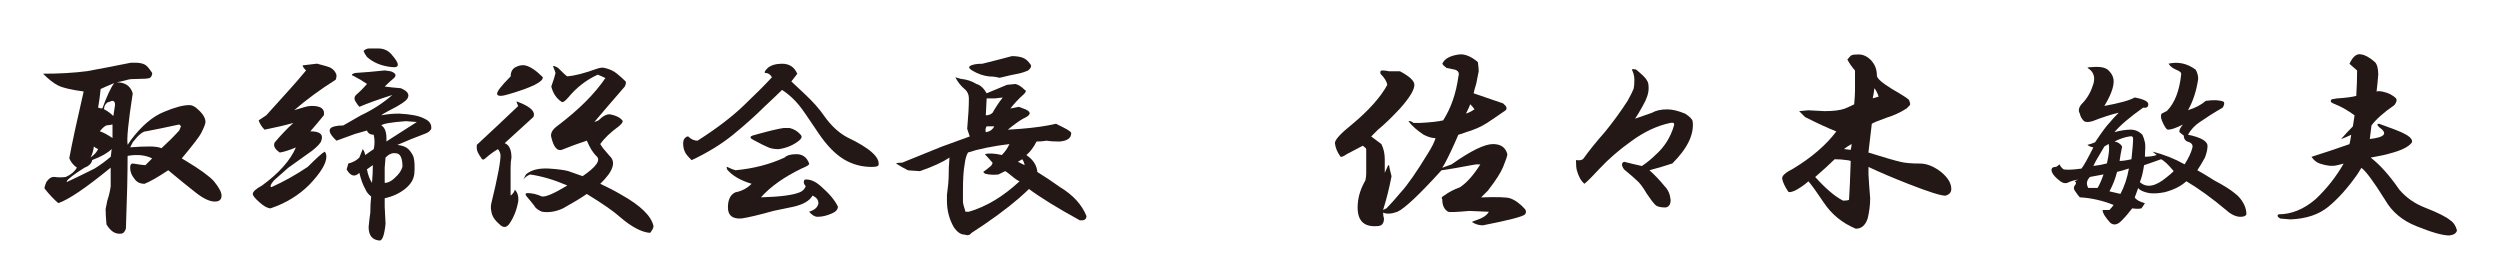 <?xml version="1.0" encoding="UTF-8"?><svg id="_佐々木敏夫" xmlns="http://www.w3.org/2000/svg" viewBox="0 0 384 41"><defs><style>.cls-1{fill:#231815;}</style></defs><path class="cls-1" d="m22.21,9.91c.26.09.65.52,1.17,1.3,0,.35-.13.61-.39.78-.35.09-.91.13-1.69.13-.87,0-1.43.04-1.69.13-.61.17-1.17.3-1.69.39,1.3,0,2.12.56,2.47,1.69-.69,4.42-.95,7.06-.78,7.92l.52-.78c1.64-2.16,3.33-3.59,5.06-4.29,1.64-.69,2.94-1.04,3.9-1.04.43,0,.86.22,1.3.65.78.69,1.17,1.34,1.17,1.95,0,.26-.22.82-.65,1.69-.26.52-1.26,1.82-2.99,3.9.17.09.39.22.65.39,2.16,1.3,3.59,2.34,4.29,3.12.78.95,1.17,1.69,1.17,2.21,0,.61-.35.91-1.04.91-.78,0-1.78-.47-2.99-1.43-1.21-.95-2.6-2.08-4.16-3.38-1.56,1.04-2.77,1.73-3.64,2.08-.69,0-1.21-.26-1.56-.78-.43-.52-.65-1.08-.65-1.69,0-.43.13-.65.39-.65,1.04.17,1.69.26,1.95.26l1.04-1.04c-1.04-.52-2.29-.65-3.77-.39,0,2.86-.09,6.58-.26,11.17-.17.52-.43.78-.78.78-.87.09-1.6-.39-2.21-1.43-.09-1.04-.13-1.82-.13-2.34.09-.43.17-.86.26-1.3.26-.78.43-1.51.52-2.21v-2.86c-3.81,3.12-6.49,4.93-8.05,5.45-.69-.6-1.39-1.34-2.08-2.21-.09-.09,0-.43.26-1.04.34-.52.73-.78,1.17-.78.69.09,1.3.09,1.82,0,.78-.34,1.34-.82,1.69-1.43-.52-.35-.91-.82-1.17-1.43.43-2.34,1.17-5.76,2.21-10.26-1.91-.26-3.2-.56-3.9-.91-.69-.34-1.47-.95-2.34-1.82,2.51,0,4.76-.13,6.75-.39,1.9-.34,4.16-.78,6.75-1.3h.65c.6,0,1.08.09,1.43.26Zm-8.05,14.67c-.09.52-.48.91-1.17,1.17-1.65,1.04-2.55,1.73-2.73,2.08v.13c1.12-.52,2.55-1.21,4.29-2.08.95-.6,1.77-1.21,2.47-1.82l.13-1.17c-.61.61-1.6,1.17-2.99,1.69Zm-.26-.39c.6-.43.99-.86,1.17-1.3-.26-.09-.48-.22-.65-.39-.09.69-.26,1.26-.52,1.69Zm1.56-10.52c-.09.95-.22,1.91-.39,2.86.26.09.47.13.65.13.69-1.9,1.3-3.2,1.82-3.9-1.04.43-1.73.74-2.08.91Zm.91,5.58c-.26.09-.61.39-1.04.91.52.17,1.17.52,1.95,1.04v-2.08c-.43.09-.74.13-.91.13Zm-.39-2.47c.52.26.99.61,1.43,1.04l.26-1.69c0-.6-.26-.78-.78-.52l-.39.13c-.35.26-.52.61-.52,1.04Zm6.49,3.38c-.52,0-1.21.56-2.08,1.69l-.39.78c1.04-.09,2.03-.13,2.99-.13.78,0,1.38.09,1.82.26,1.04-.95,1.95-1.86,2.73-2.73l.26-.65-.26-.26c-1.99.43-3.68.78-5.06,1.04Z"/><path class="cls-1" d="m50.13,10.17c.69.17,1.17.52,1.43,1.04.17.26.17.61,0,1.04-2.34,1.47-4.46,3.03-6.36,4.67l1.3-.39c.52-.17.99-.26,1.43-.26,1.38,0,1.99.48,1.82,1.43-.78.95-1.47,1.78-2.08,2.47,1.47,0,2.03.48,1.69,1.43-.09.35-.56.87-1.43,1.56-1.82,1.3-3.03,2.17-3.64,2.6-.87.78-1.6,1.43-2.21,1.95-.52.61-.65.95-.39,1.04,1.9-.86,3.77-1.9,5.58-3.12,1.3-1.3,2.16-2.08,2.6-2.34.17.17.26.43.26.78,0,1.04-.87,2.47-2.6,4.29-1.65,1.65-3.64,2.86-5.97,3.64-.43,0-1-.3-1.69-.91-.69-.6-1.04-1.04-1.04-1.3,0-.34.47-.78,1.43-1.3,2.6-1.9,4.33-3.85,5.19-5.84-1.04.43-1.86.69-2.47.78-.78-.52-1.04-1.04-.78-1.56.95-1.12,1.9-2.12,2.86-2.99-1.21.35-2.68.69-4.42,1.04-.43-.43-.74-.91-.91-1.43l1.17-.78c.78-.86,1.99-2.21,3.64-4.03.78-.86,1.6-1.82,2.47-2.86-.35-.34-.52-.6-.52-.78.6-.08,1.34-.17,2.21-.26.34.09.82.22,1.43.39Zm9.87.78c.78.26.95.61.52,1.04-.43.35-.91.78-1.43,1.3.6.09,1.43.17,2.47.26,1.04.43,1.38.95,1.04,1.56-.26.43-1.17,1.04-2.73,1.82-.69.35-1.13.61-1.3.78.86-.17,1.77-.26,2.73-.26,1.82.09,3.12.35,3.9.78.78.35,1.12.87,1.04,1.56-.17.35-.52.61-1.04.78-1.39.52-2.77,1.08-4.16,1.69.78.09,1.34.3,1.69.65.34.35.6.74.78,1.17.17.61.22,1.47.13,2.6-.09.87-.56,1.65-1.43,2.34-.87.69-1.91,1.17-3.12,1.43v1.3l.13,2.6c-.17,1.73-.48,2.6-.91,2.6-1.13-.09-1.69-.78-1.69-2.08.08-.87.17-1.6.26-2.21,0-.86.04-1.69.13-2.47-.43-.34-.74-.73-.91-1.17-.35-.6-.65-1.43-.91-2.47-.69.69-1.34.52-1.95-.52l.26-.91c.69-.17,1.25-.47,1.69-.91.09-.26.26-.69.52-1.3.17.17.3.48.39.91.34-.26.78-.56,1.3-.91.17-.69.17-1.43,0-2.21-.52,0-.87-.22-1.04-.65l-1.82.52-2.86,1.04c-1.3-1.21-1.39-1.95-.26-2.21.34-.08.78-.13,1.3-.13l2.73-1.56c1.82-.86,3.42-1.9,4.81-3.12-2.17.69-3.85,1.3-5.06,1.82-.17-.17-.39-.47-.65-.91-.17-.34-.13-.65.13-.91.69-.6,1.25-1.17,1.69-1.69-.61-.43-1.26-.82-1.95-1.17-.52-.17-.48-.35.13-.52,1.47-.09,2.99-.22,4.54-.39l.91.13Zm.13-2.6c1.3,1.47,1.3,2.12,0,1.95-1.56-.17-2.81-.69-3.77-1.56-.26-.35-.43-.65-.52-.91.26-.26.56-.39.91-.39h1.3c.86,0,1.56.3,2.08.91Zm-3.77,17.66c.17.87.43,1.56.78,2.08.08-.95.13-1.86.13-2.73l-.91.65Zm2.21-6.75c.6.35.86,1.17.78,2.47,1.47-.95,3.03-1.95,4.67-2.99l-1.69-.13c-2.25.17-3.51.39-3.77.65Zm.65,4.93l-.13,1.56v2.34c.52,0,1.04-.26,1.56-.78.6-.52.99-1.08,1.17-1.69,0-1.38-.35-2.08-1.04-2.08-.52-.09-1.04.13-1.56.65Z"/><path class="cls-1" d="m81.94,17.96c-1.91,1.73-3.38,3.07-4.42,4.03.69.26,1.04,1,1.04,2.21-.09.43-.13.95-.13,1.56v4.29c.34-.26.56-.56.65-.91.43.43.6,1.04.52,1.82-.26,1.39-.74,2.55-1.43,3.51-.43.52-.91.52-1.43,0-.61-.52-1-1.04-1.17-1.56-.17-.6-.22-1.12-.13-1.56,1.04-4.24,1.51-6.8,1.43-7.66-.09-.35-.22-.6-.39-.78-.61.35-1.26.82-1.95,1.43-.26.26-.48.22-.65-.13-.43-.6-.65-1.08-.65-1.43v-.52c2.25-2.08,4.37-4.07,6.36-5.97l-.26-.65c0-.08.17-.04.52.13,1.73.69,2.42,1.43,2.08,2.21Zm1.43-6.1c.09.69-1.65,1.56-5.19,2.6-1.13.35-1.73.35-1.82,0-.09-.35.6-1.25,2.08-2.73,0-.69.26-1.17.78-1.43.52-.26.99-.34,1.43-.26.78.17,1.69.78,2.73,1.82Zm3.77-.13c1.12-.09,2.64-.48,4.54-1.17.52-.17.91-.21,1.17-.13.78.17,1.43.48,1.95.91.52.43.95.82,1.3,1.17.08.17.04.43-.13.78-1.73,1.99-3.29,3.81-4.68,5.45.26-.08.48-.17.65-.26.69-.69,1.3-.99,1.82-.91.86.17,1.47.48,1.82.91.17.17,0,.48-.52.91-1.3.95-2.25,1.86-2.86,2.73.17.35.65.95,1.43,1.82,1.04.95.56,2.38-1.43,4.29,1.12.52,2.21,1.08,3.25,1.69,2.94,1.65,4.59,3.25,4.93,4.81,0,.26-.17.6-.52,1.04-1.3-.09-2.86-.91-4.67-2.47-.95-.86-2.64-2.03-5.06-3.51-.87.61-2.08,1.34-3.64,2.21-1.13.52-2.21.69-3.25.52-.61-.26-1-.56-1.17-.91-.26-.35-.65-.82-1.17-1.43-.26-.34-.22-.52.13-.52.69,0,1.43.17,2.21.52.6.09,1.9-.47,3.9-1.69-1.99-.86-3.9-1.43-5.71-1.69-.43.17-.78.43-1.04.78l.39-.78c.78-.69,1.95-.99,3.51-.91,1.38.09,2.38.22,2.99.39.52.17,1.25.43,2.21.78,2.16-1.47,2.86-2.51,2.08-3.12-.52-.52-1-1.3-1.43-2.34-1.3.43-2.6.91-3.9,1.43-.69.17-1.21-.48-1.56-1.95-.17-.6.17-1.21,1.04-1.82,3.2-2.42,5.63-4.85,7.27-7.27-.35-.17-.74-.35-1.17-.52-1.73.78-3.25,1.95-4.54,3.51-.52.61-.87.82-1.04.65-.78-.52-1.3-1.3-1.56-2.34.34-.95.56-1.64.65-2.08-.17-.52-.3-.86-.39-1.04.08-.08.34,0,.78.26.86.87,1.34,1.3,1.43,1.3Z"/><path class="cls-1" d="m122.46,11.34l-.91,1.17,2.08,1.95c1.21,1.13,2.21,2.25,2.99,3.38,1.04,1.47,2.21,2.55,3.51,3.25,3.46,1.65,5.06,3.07,4.81,4.29-.09.17-.43.26-1.04.26-1.56,0-2.99-.39-4.29-1.17-1.39-.86-2.68-2.21-3.9-4.03-1.56-2.34-2.55-3.77-2.99-4.29-.78-.95-1.65-1.73-2.6-2.34-.61.61-1.52,1.47-2.73,2.6-1.3,1.3-2.9,2.73-4.8,4.29-1.82,1.47-3.94,2.77-6.36,3.9-.61-.6-.95-1.04-1.04-1.3-.17-.35-.26-.78-.26-1.3s.22-.86.65-1.04h.13c.43.43.91.65,1.43.65,2.86-1.82,5.19-3.59,7.01-5.32,1.82-1.73,3.29-3.2,4.42-4.42-.26-.43-.56-.65-.91-.65s-.26-.26.26-.78c.52-.43,1.25-.65,2.21-.65,1.12,0,1.9.52,2.34,1.56Zm1.82,13.77c.09.17-.3.43-1.17.78-2.68,1.3-4.76,2.77-6.23,4.42,2.94-.08,4.93-.34,5.97-.78.43-.17.73-.48.91-.91-.35-.43-.39-.78-.13-1.04.78-.08,1.6.26,2.47,1.04,1.3,1.13,2.16,2.17,2.6,3.12,0,.43-.3.78-.91,1.04-.78.35-1.52.52-2.21.52-.43,0-.87-.26-1.3-.78.86-.26,1.34-.69,1.43-1.3,0-.52-.3-.91-.91-1.17-.43.78-1.39,1.34-2.86,1.69-.87.17-1.91.39-3.12.65-2.17.61-3.81,1-4.93,1.17-1.39.09-2.08-.47-2.08-1.69s.39-1.99,1.17-2.34c.95-.17,1.77-.6,2.47-1.3-1.73-.52-2.99-1.25-3.77-2.21-.09-.26-.09-.39,0-.39.52.26.95.43,1.3.52,2.77-.26,5.28-.91,7.53-1.95.34-.34.95-.52,1.82-.52.95,0,1.6.48,1.95,1.43Zm-2.99-5.45c.69.17,1.25.52,1.69,1.04.26.26.17.56-.26.91-.87.69-1.91,1.13-3.12,1.3-.61,0-1.13-.09-1.56-.26-.43-.17-1.21-.56-2.34-1.17-.52-.26-.56-.47-.13-.65l.91-.26c1.9-.52,3.2-.82,3.9-.91h.91Z"/><path class="cls-1" d="m147.65,12.12c.86.09,1.64.35,2.34.78.6.17,1.12.65,1.56,1.43l3.12-1.3,1.3-.13c.43.09.91.39,1.43.91.26.09.22.3-.13.65-.78.69-1.47,1.43-2.08,2.21l1.3-.26,1.04.39c.95.43.82.91-.39,1.43-.61.35-1.39.91-2.34,1.69l1.95-.13c2.16-.17,3.98-.43,5.45-.78.34.17.69.35,1.04.52.86.43,1.3.74,1.3.91,0,.78-.61,1.21-1.82,1.3-.78,0-1.43-.04-1.95-.13-.52.09-1.04.13-1.56.13-.43.87-.95,1.56-1.56,2.08,1.04.69,1.6,1.56,1.69,2.6,1.12.69,2.29,1.47,3.51,2.34,1.99,1.21,3.33,2.68,4.03,4.42,0,.52-.35.74-1.04.65-3.46-1.9-6.06-3.51-7.79-4.8-.35.35-.87.82-1.56,1.43-1.91,1.65-4.33,3.42-7.27,5.32-.26.35-.61.43-1.04.26-.61,0-1.17-.39-1.69-1.17-.69-1.21-1.04-2.55-1.04-4.03v-.91c.17-1.3.26-2.16.26-2.6,0-1.12.04-2.16.13-3.12-1.04.69-2.55,1.39-4.55,2.08l-1.82-.13c-.69-.35-1.3-.69-1.82-1.04,0-.08.3-.13.91-.13l6.1-2.47c2.16-.78,3.59-1.3,4.29-1.56l-.39-1.17c.17-1.9.26-3.46.26-4.67,0-.6-.22-1.08-.65-1.43-.61-.52-1.08-1.12-1.43-1.82l.91.26Zm1.04,11.3c-.26.43-.43,1.04-.52,1.82-.17.87-.26,2.21-.26,4.03v1.69c0,.26.13.78.39,1.56h.52c2.68-.78,5.28-2.34,7.79-4.68-.26-.08-.65-.34-1.17-.78-.52-.43-.87-.69-1.04-.78l-1.04.52c-.78.09-1.47.04-2.08-.13l-.26-.26c.26-.17.65-.48,1.17-.91.17-.17.26-.34.26-.52l-1.17-1.3c.6-.17,1.47-.13,2.6.13.52-.52.91-1.08,1.17-1.69-2.68.35-4.8.78-6.36,1.3Zm8.44-14.54c.43.17.82.52,1.17,1.04.17.26.04.56-.39.91-.61.26-1.17.43-1.69.52-.52.09-1.3.26-2.34.52-.35.09-.56.09-.65,0-.43-.09-.87-.13-1.3-.13-.87-.09-1.73-.39-2.6-.91-.43-.26-.56-.47-.39-.65.35-.26.99-.39,1.95-.39,1.73-.43,3.25-.82,4.54-1.17.69,0,1.25.09,1.69.26Zm-5.71,11.43c.6-.09,1.04-.39,1.3-.91h-1.17c-.17.26-.22.56-.13.91Zm0-2.6c.43,0,.78-.13,1.04-.39.43-.78.95-1.56,1.56-2.34l-1.17.13h-1.3l-.13,2.6Zm5.97,7.66c-.09-.43-.22-.73-.39-.91-.17.09-.39.22-.65.39.34.17.69.35,1.04.52Z"/><path class="cls-1" d="m227,9.52c.08.61.13,1.08.13,1.43-.09.52-.22,1.17-.39,1.95-.17.52-.3,1-.39,1.43l4.54,1.56.39.39c.17.26.17.48,0,.65-.87.61-1.82,1.26-2.86,1.95-.95.61-2.04,1.08-3.25,1.43-.43.17-.82.3-1.17.39-.78,1.82-1.47,3.29-2.08,4.42l-.39.65,1.43-.52c2.94-2.08,5.07-3.12,6.36-3.12,1.21,0,1.95.52,2.21,1.56,0,.26-.22.91-.65,1.95-.35.87-1.13,2.08-2.34,3.64l-1.04,1.04c2.42-.08,3.9-.04,4.42.13.78.26,1.56.82,2.34,1.69.17.26.17.52,0,.78-.35.35-2.51.91-6.49,1.69-.61,0-1.17-.17-1.69-.52.17-.09.39-.17.65-.26,1.04-.34,1.69-.78,1.95-1.3l-2.99-.13c-1.91.17-2.99.22-3.25.13-.61-.35-.91-.99-.91-1.95-.17-.17-.09-.34.26-.52.69-.52,1.51-.95,2.47-1.3,1.04-.69,2.08-1.86,3.12-3.51h-.65l-.78.13c-1.82.35-3.33.61-4.54.78-3.38,3.72-5.63,5.84-6.75,6.36-.95.35-1.69.39-2.21.13,0,.35.04.65.13.91,0,.78-.35,1.17-1.04,1.17-2.17.17-3.16-.95-2.99-3.38.08-1.21.47-2.42,1.17-3.64.08-.34.13-.69.13-1.04v-3.77c0-.09-.17-.26-.52-.52l-2.47,1.3c-.61.43-.95.52-1.04.26-.43-.6-.69-1.25-.78-1.95,0-.52.86-1.47,2.6-2.86,2.6-2.16,4.42-4.2,5.45-6.1-.09-.52-.43-1.08-1.04-1.69-.09-.35,0-.52.26-.52.34,0,.69.04,1.04.13h1.69c1.47.78,2.21,1.47,2.21,2.08,0,.78-.74,1.99-2.21,3.64-1.3,1.39-2.42,2.47-3.38,3.25l-1.04,1.04,1.56,1.17c.35.69.52,1.47.52,2.34v2.08l.52-1.17h.13c.08.43.21,1,.39,1.69-.35,1.82-.78,3.55-1.3,5.19l.52-.26c.6-.6,1.34-1.43,2.21-2.47,1.04-1.12,2.42-3.12,4.16-5.97.6-.95.99-1.73,1.17-2.34-.52,0-1.13-.17-1.82-.52-1.04-.69-1.82-1.38-2.34-2.08.17-.08.43,0,.78.26h1.04c1.56-.08,2.73-.21,3.51-.39,1.21-1.9,1.99-4.16,2.34-6.75.17-.52,0-.86-.52-1.04-.35-.08-.78-.17-1.3-.26-.35-.26-.56-.47-.65-.65.34-.78,1.21-1.25,2.6-1.43.86-.09,1.82.3,2.86,1.17Zm-.52,7.27c-.17-.26-.39-.52-.65-.78-.09.26-.3.74-.65,1.43.34-.09.78-.3,1.3-.65Z"/><path class="cls-1" d="m252.97,12.38c.17.17.26.56.26,1.17,0,.78-.3,1.69-.91,2.73-.43.78-.82,1.43-1.17,1.95,1.04-.35,1.9-.65,2.6-.91.6-.35,1.38-.52,2.34-.52.78,0,1.69.22,2.73.65.69.43,1.08.82,1.17,1.17.26,1.99-.78,4.16-3.12,6.49-1.04.35-2.21.69-3.51,1.04.86.78,1.64,1.6,2.34,2.47.52.52.82,1.21.91,2.08,0,.69-.26,1.08-.78,1.17-.78,0-1.3-.13-1.56-.39-.35-.35-.78-.91-1.3-1.69-.61-1.04-1.13-1.73-1.56-2.08-.26-.26-.91-.82-1.95-1.69-.43-.6-.43-.99,0-1.17,1.04.26,1.95.48,2.73.65.78-.52,1.47-1.08,2.08-1.69,1.38-1.21,2.34-2.73,2.86-4.55.09-.34-.09-.47-.52-.39-2.08.43-4.11,1.39-6.1,2.86-1.82,1.3-3.42,2.68-4.8,4.16-1.04,1.13-1.82,1.91-2.34,2.34-.52-.43-.91-1.12-1.17-2.08-.09-.35-.13-.86-.13-1.56.6.09.99,0,1.17-.26.86-1.21,1.95-2.55,3.25-4.03,1.21-1.47,2.38-3.07,3.51-4.81.52-.95.82-1.56.91-1.82.09-.34.13-.82.13-1.43,0-.52-.13-1.04-.39-1.56.09-.08.3-.08.65,0,.95.78,1.51,1.34,1.69,1.69Z"/><path class="cls-1" d="m287.51,9.39c.52.61.78,1.34.78,2.21,0,.43.78,1.13,2.34,2.08,1.64.95,2.51,1.52,2.6,1.69.17.43.21.69.13.78l-.52.52c-.95.61-1.99,1.08-3.12,1.43-1.21.43-1.95.74-2.21.91l-.52,4.42c2.51.78,4.16,1.26,4.93,1.43.69.17,1.69.26,2.99.26,1.04,0,2.12.43,3.25,1.3,1.04.87,1.56,1.73,1.56,2.6,0,.52-.3.87-.91,1.04-.69,0-2.6-.6-5.71-1.82-2.42-.95-4.46-1.82-6.1-2.6v1.17c.08,1.39.17,2.6.26,3.64,0,1.04-.13,2.08-.39,3.12-.35,1.04-.95,1.56-1.82,1.56-2.08-.87-3.72-2.21-4.93-4.03-1.04-1.56-1.82-2.64-2.34-3.25-.69.61-1.39,1.08-2.08,1.43-.61.26-.95.3-1.04.13-.52-.78-.82-1.43-.91-1.95-.09-.43.47-.95,1.69-1.56,2.86-1.73,5.06-3.64,6.62-5.71-1.3-.52-2.9-1.25-4.8-2.21-.43-.43-.74-.73-.91-.91l1.43-.13,2.47.13c1.38,0,2.42-.13,3.12-.39.61-.26,1.08-.47,1.43-.65.08-.86.13-1.56.13-2.08v-3.12c-.52-.6-.91-1.17-1.17-1.69.35-.43.56-.65.65-.65.17-.09.52-.13,1.04-.13.78,0,1.47.35,2.08,1.04Zm-8.7,17.79c1.64,1.82,3.07,3.03,4.29,3.64.43,0,.73-.04.91-.13.09-1.21.17-3.2.26-5.97-.26-.08-.48-.13-.65-.13-.52-.08-1.13-.13-1.82-.13-.69.69-1.69,1.6-2.99,2.73Zm4.42-4.29l1.04.13c.09-.35.13-.65.13-.91-.43.26-.82.52-1.17.78Zm4.42-7.79l.91-.26c-.17-.52-.39-.95-.65-1.3-.09.69-.17,1.21-.26,1.56Z"/><path class="cls-1" d="m337.25,10.69c.26.43.39.91.39,1.43-.26,1.82-.78,3.42-1.56,4.8,1.12-.34,2.03-.82,2.73-1.43,1.21-.17,2.12-.13,2.73.13.17.17.13.48-.13.91-1.21.69-2.38,1.43-3.51,2.21-.78.52-1.39,1.17-1.82,1.95,2.08.43,3.07,1.04,2.99,1.82,0,.43-.13,1-.39,1.69-.43.78-.82,1.43-1.17,1.95.78.43,1.64.95,2.6,1.56,1.47.78,2.51,1.43,3.12,1.95.6.43,1.08,1,1.43,1.69.26.52.39,1.04.39,1.56-.09.26-.39.39-.91.39-.69,0-1.43-.34-2.21-1.04-2.17-1.82-4.2-3.29-6.1-4.42-.87.78-1.99,1.34-3.38,1.69-.87.17-1.65.22-2.34.13-.87-.17-1.43-.43-1.69-.78-.17.52-.35,1-.52,1.43.17.35.69.65,1.56.91l-.52.78c-.35.09-.82.09-1.43,0-.52.69-1.08,1.34-1.69,1.95-.61.6-1.17.69-1.69.26-.78-.86-1.17-1.51-1.17-1.95h1.04c.26-.26.47-.52.65-.78-1.73-.69-3.46-1.08-5.19-1.17-.17-.17-.43-.52-.78-1.04-.17-.26-.17-.52,0-.78.26-.26.26-.47,0-.65l.52-.26c-.61.09-1.17.26-1.69.52-.35.09-.69,0-1.04-.26-.69-.52-1.13-.99-1.3-1.43-.17-.52.04-.78.65-.78.17-.09.34-.22.52-.39.17.35.39.61.65.78.6.09,1.51.04,2.73-.13.34-.43.95-1.51,1.82-3.25-.43-.09-.74-.22-.91-.39.34-.08.73-.21,1.17-.39,1.04-1.56,1.77-2.55,2.21-2.99.34-.43.82-.95,1.43-1.56-1.13.26-2.47.69-4.03,1.3-.61.17-1.04.17-1.3,0-.35-.34-.56-.73-.65-1.17-.26-.43-.17-.91.26-1.43.78-.78,1.34-1.69,1.69-2.73.52-1.3.26-2.25-.78-2.86.08-.08.39-.13.91-.13,1.12-.08,1.9.09,2.34.52.52.52.78,1.08.78,1.69,0,.95-.48,2.21-1.43,3.77,2.34-.43,3.9-.86,4.67-1.3,1.38.26,2.08.61,2.08,1.04s-.26.61-.78.52c-2.08,1.47-3.55,2.73-4.42,3.77.95-.26,1.77-.39,2.47-.39s1.3.26,1.82.78c.17.35.3.74.39,1.17.08.26.08,1,0,2.21.69,0,1.3-.08,1.82-.26l-.65-.52c1.73.43,3.38,1.08,4.93,1.95.6-.95.99-1.77,1.17-2.47.17-.52-.09-.86-.78-1.04-.35-.17-.52-.47-.52-.91-.35-.26-.56-.43-.65-.52-.09-.26.08-.65.52-1.17-1.04.52-1.78.78-2.21.78-.26.09-.61-.39-1.04-1.43-.17-.52-.17-.86,0-1.04l.78-.39c1.21-1.21,1.95-3.12,2.21-5.71,0-.17-.17-.35-.52-.52-.69-.26-1.17-.6-1.43-1.04,1.47-.34,2.86-.04,4.16.91Zm-16.49,18.18h1.43c.35-.6.65-1.3.91-2.08-.87.17-1.56.3-2.08.39-.52.52-.61,1.08-.26,1.69Zm1.17-4.16l-.39.78c.78-.09,1.47-.22,2.08-.39.34-1.47.43-2.47.26-2.99-.17.09-.39.22-.65.39l-1.3,2.21Zm2.08,4.68c.43.09.99.22,1.69.39.6-1.12,1.04-2.42,1.3-3.9-.78.26-1.39.43-1.82.52-.26,1.04-.65,2.04-1.17,2.99Zm.78-7.66c.52.09.91.35,1.17.78-.17.78-.3,1.52-.39,2.21.43,0,1.04-.08,1.82-.26.17-1.56.26-2.6.26-3.12,0-.34-.17-.47-.52-.39-.69.09-1.47.35-2.34.78Zm4.54,3.64c-.17,1.13-.39,1.99-.65,2.6,1.04.95,2.42.69,4.16-.78.34-.26.69-.56,1.04-.91-.87-1.04-1.52-1.64-1.95-1.82-.95.35-1.82.65-2.6.91Z"/><path class="cls-1" d="m364.78,9.52c.34.35.52,1,.52,1.95-.09,1.04-.17,1.91-.26,2.6.17-.09.47-.09.91,0,.86.17,1.56.52,2.08,1.04.17.26.08.61-.26,1.04-1.65,1.13-2.81,2.17-3.51,3.12l-.26,2.08c2.34-.26,2.81-.86,1.43-1.82-.35-.34-.35-.52,0-.52.69.26,1.51.56,2.47.91,1.38.52,2.21,1,2.47,1.43.17.26.17.48,0,.65-.52.61-1.6,1.13-3.25,1.56-.52.17-1.52.39-2.99.65,1.38,1.04,2.86,2.68,4.42,4.94,1.04,1.21,2.34,2.12,3.9,2.73,1.99.78,3.29,1.43,3.9,1.95.52.34.86.86,1.04,1.56-.09.43-.48.69-1.17.78-1.04,0-2.73-.48-5.06-1.43-2.17-.86-3.77-2.21-4.81-4.03-1.73-2.77-2.94-4.42-3.64-4.93l-.65,1.04c-1.47,2.08-2.94,3.72-4.42,4.93-1.47,1.21-3.42,1.86-5.84,1.95l-1.56-.13c-.43-.26-.52-.47-.26-.65,1.99,0,3.9-.78,5.71-2.34,1.73-1.64,3.16-3.46,4.29-5.45l-1.04.26c-.69.17-1.56.09-2.6-.26-.52-.17-.95-.52-1.3-1.04,1.9-.6,3.85-1.25,5.84-1.95.09-.34.17-.82.26-1.43-.95.43-1.47.65-1.56.65.69-.78,1.3-1.43,1.82-1.95.09-.6.17-1.17.26-1.69-1.04-.78-2.12-1.38-3.25-1.82-.43-.17-.52-.39-.26-.65l.78-.13c1.38-.09,2.38-.22,2.99-.39.09-1.38.13-2.68.13-3.9l-1.04-.91-.13-.13c.52-1.12,1.12-1.6,1.82-1.43.6.09,1.3.48,2.08,1.17Z"/></svg>
